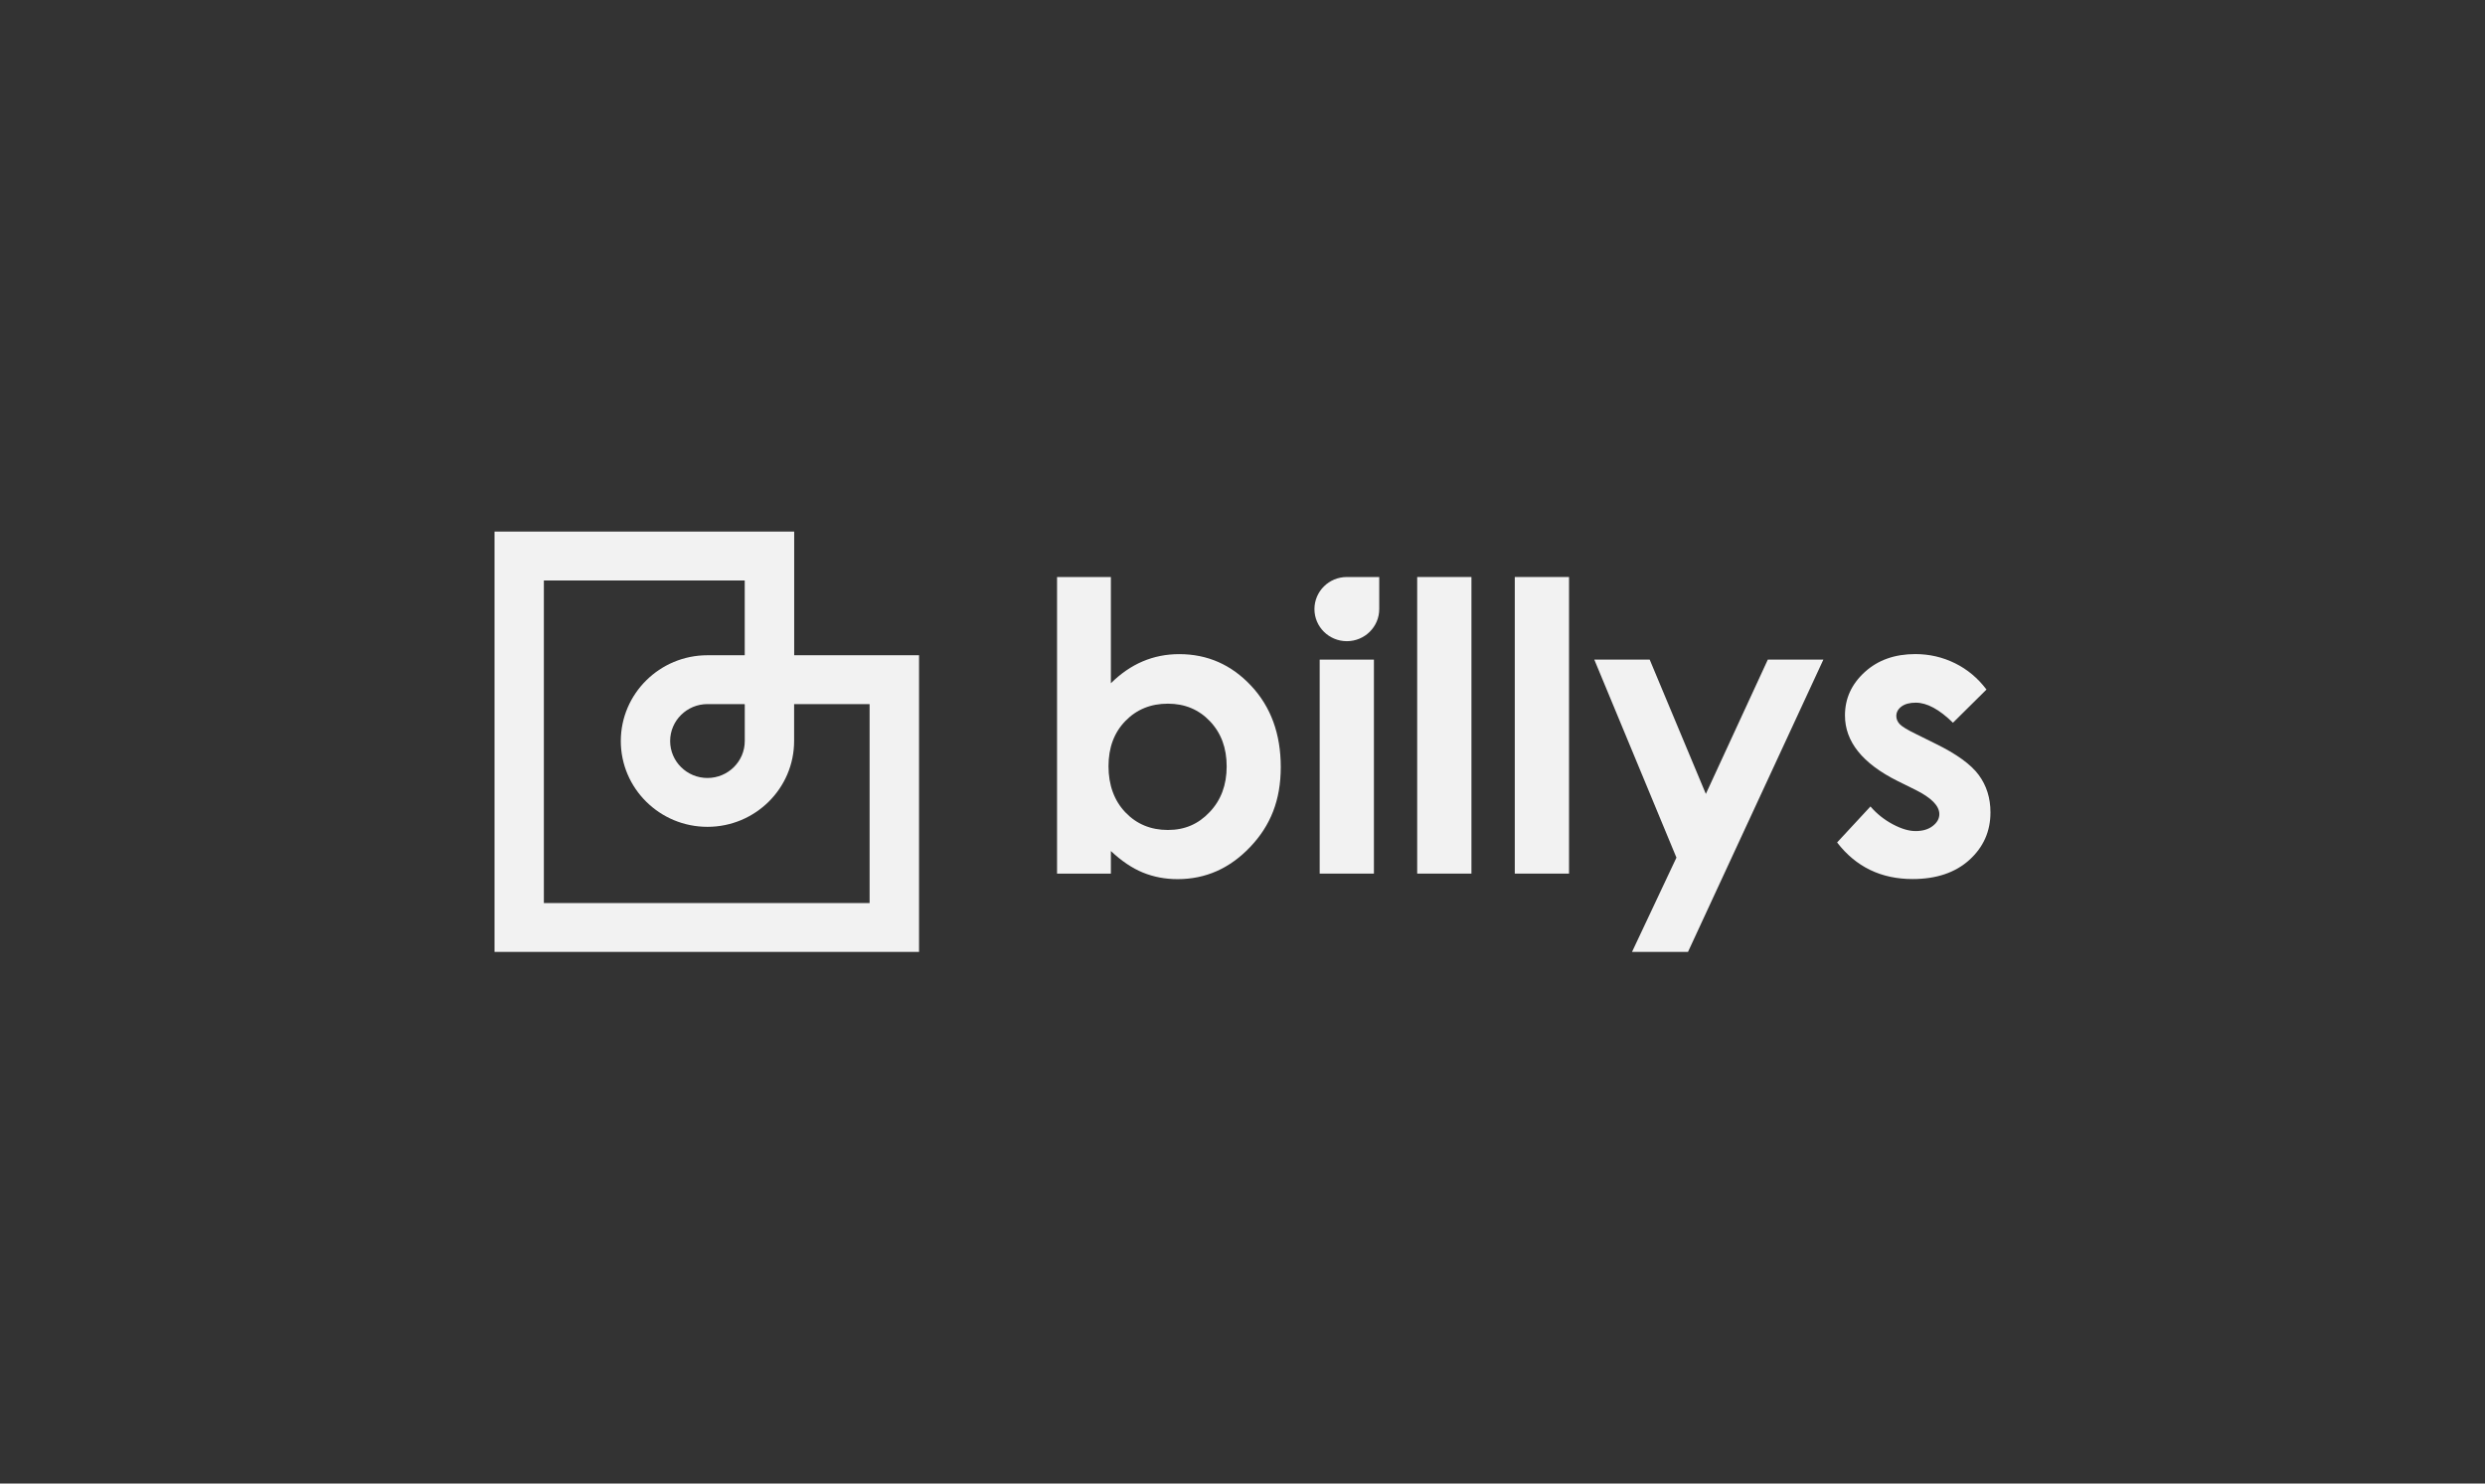 <svg width="201" height="120" viewBox="0 0 201 120" fill="none" xmlns="http://www.w3.org/2000/svg">
<rect x="0" y="0" width="201" height="120" fill="#333333" stroke="none"/>
<path d="M74.333 76.996H40V43H64.238V53.001H74.338V77L74.333 76.996ZM43.991 73.044H70.338V56.953H60.238V46.952H43.991V73.044Z" fill="#F2F2F2"/>
<path d="M57.223 66.881C53.355 66.881 50.214 63.766 50.214 59.941C50.214 56.116 53.36 53.001 57.223 53.001H64.232V59.941C64.232 63.77 61.086 66.881 57.223 66.881ZM57.223 56.953C55.558 56.953 54.205 58.292 54.205 59.941C54.205 61.589 55.558 62.929 57.223 62.929C58.888 62.929 60.241 61.589 60.241 59.941V56.953H57.223Z" fill="#F2F2F2"/>
<path d="M89.854 46.673V55.266C90.648 54.48 91.502 53.892 92.424 53.499C93.346 53.106 94.332 52.911 95.382 52.911C97.662 52.911 99.604 53.765 101.2 55.473C102.797 57.181 103.595 59.37 103.595 62.045C103.595 64.721 102.771 66.779 101.119 68.513C99.472 70.245 97.516 71.112 95.254 71.112C94.247 71.112 93.312 70.934 92.441 70.579C91.574 70.224 90.712 69.645 89.854 68.838V70.668H85.5V46.673H89.854ZM94.464 56.919C93.081 56.919 91.937 57.383 91.028 58.318C90.119 59.252 89.662 60.469 89.662 61.978C89.662 63.487 90.119 64.759 91.028 65.71C91.937 66.661 93.085 67.135 94.464 67.135C95.843 67.135 96.932 66.653 97.845 65.685C98.763 64.721 99.22 63.491 99.22 61.995C99.22 60.499 98.772 59.294 97.871 58.343C96.97 57.392 95.835 56.919 94.464 56.919Z" fill="#F2F2F2"/>
<path d="M111.13 53.355H106.742V70.664H111.13V53.355Z" fill="#F2F2F2"/>
<path d="M114.63 46.673H119.018V70.664H114.63V46.673Z" fill="#F2F2F2"/>
<path d="M122.524 46.673H126.912V70.664H122.524V46.673Z" fill="#F2F2F2"/>
<path d="M128.954 53.355H133.436L137.978 64.218L142.99 53.355H147.484L136.535 76.996H132.006L135.6 69.37L128.954 53.351V53.355Z" fill="#F2F2F2"/>
<path d="M160.68 55.773L157.965 58.461C156.864 57.379 155.86 56.838 154.96 56.838C154.469 56.838 154.08 56.94 153.803 57.147C153.525 57.354 153.384 57.612 153.384 57.92C153.384 58.153 153.474 58.368 153.649 58.563C153.824 58.757 154.264 59.028 154.96 59.366L156.565 60.161C158.255 60.989 159.42 61.83 160.053 62.688C160.684 63.546 161 64.556 161 65.71C161 67.249 160.428 68.529 159.288 69.561C158.149 70.588 156.62 71.104 154.699 71.104C152.151 71.104 150.115 70.119 148.595 68.145L151.293 65.233C151.805 65.829 152.411 66.306 153.098 66.674C153.79 67.042 154.4 67.223 154.938 67.223C155.519 67.223 155.984 67.084 156.334 66.809C156.688 66.534 156.864 66.213 156.864 65.854C156.864 65.186 156.227 64.535 154.951 63.897L153.474 63.166C150.648 61.754 149.231 59.987 149.231 57.87C149.231 56.5 149.765 55.334 150.832 54.361C151.899 53.389 153.261 52.907 154.921 52.907C156.057 52.907 157.124 53.153 158.127 53.647C159.13 54.142 159.975 54.847 160.675 55.773H160.68Z" fill="#F2F2F2"/>
<path d="M111.56 46.673V49.268C111.56 50.701 110.387 51.863 108.94 51.863C107.492 51.863 106.319 50.701 106.319 49.268C106.319 47.835 107.492 46.673 108.94 46.673H111.56Z" fill="#F2F2F2"/>
</svg>
